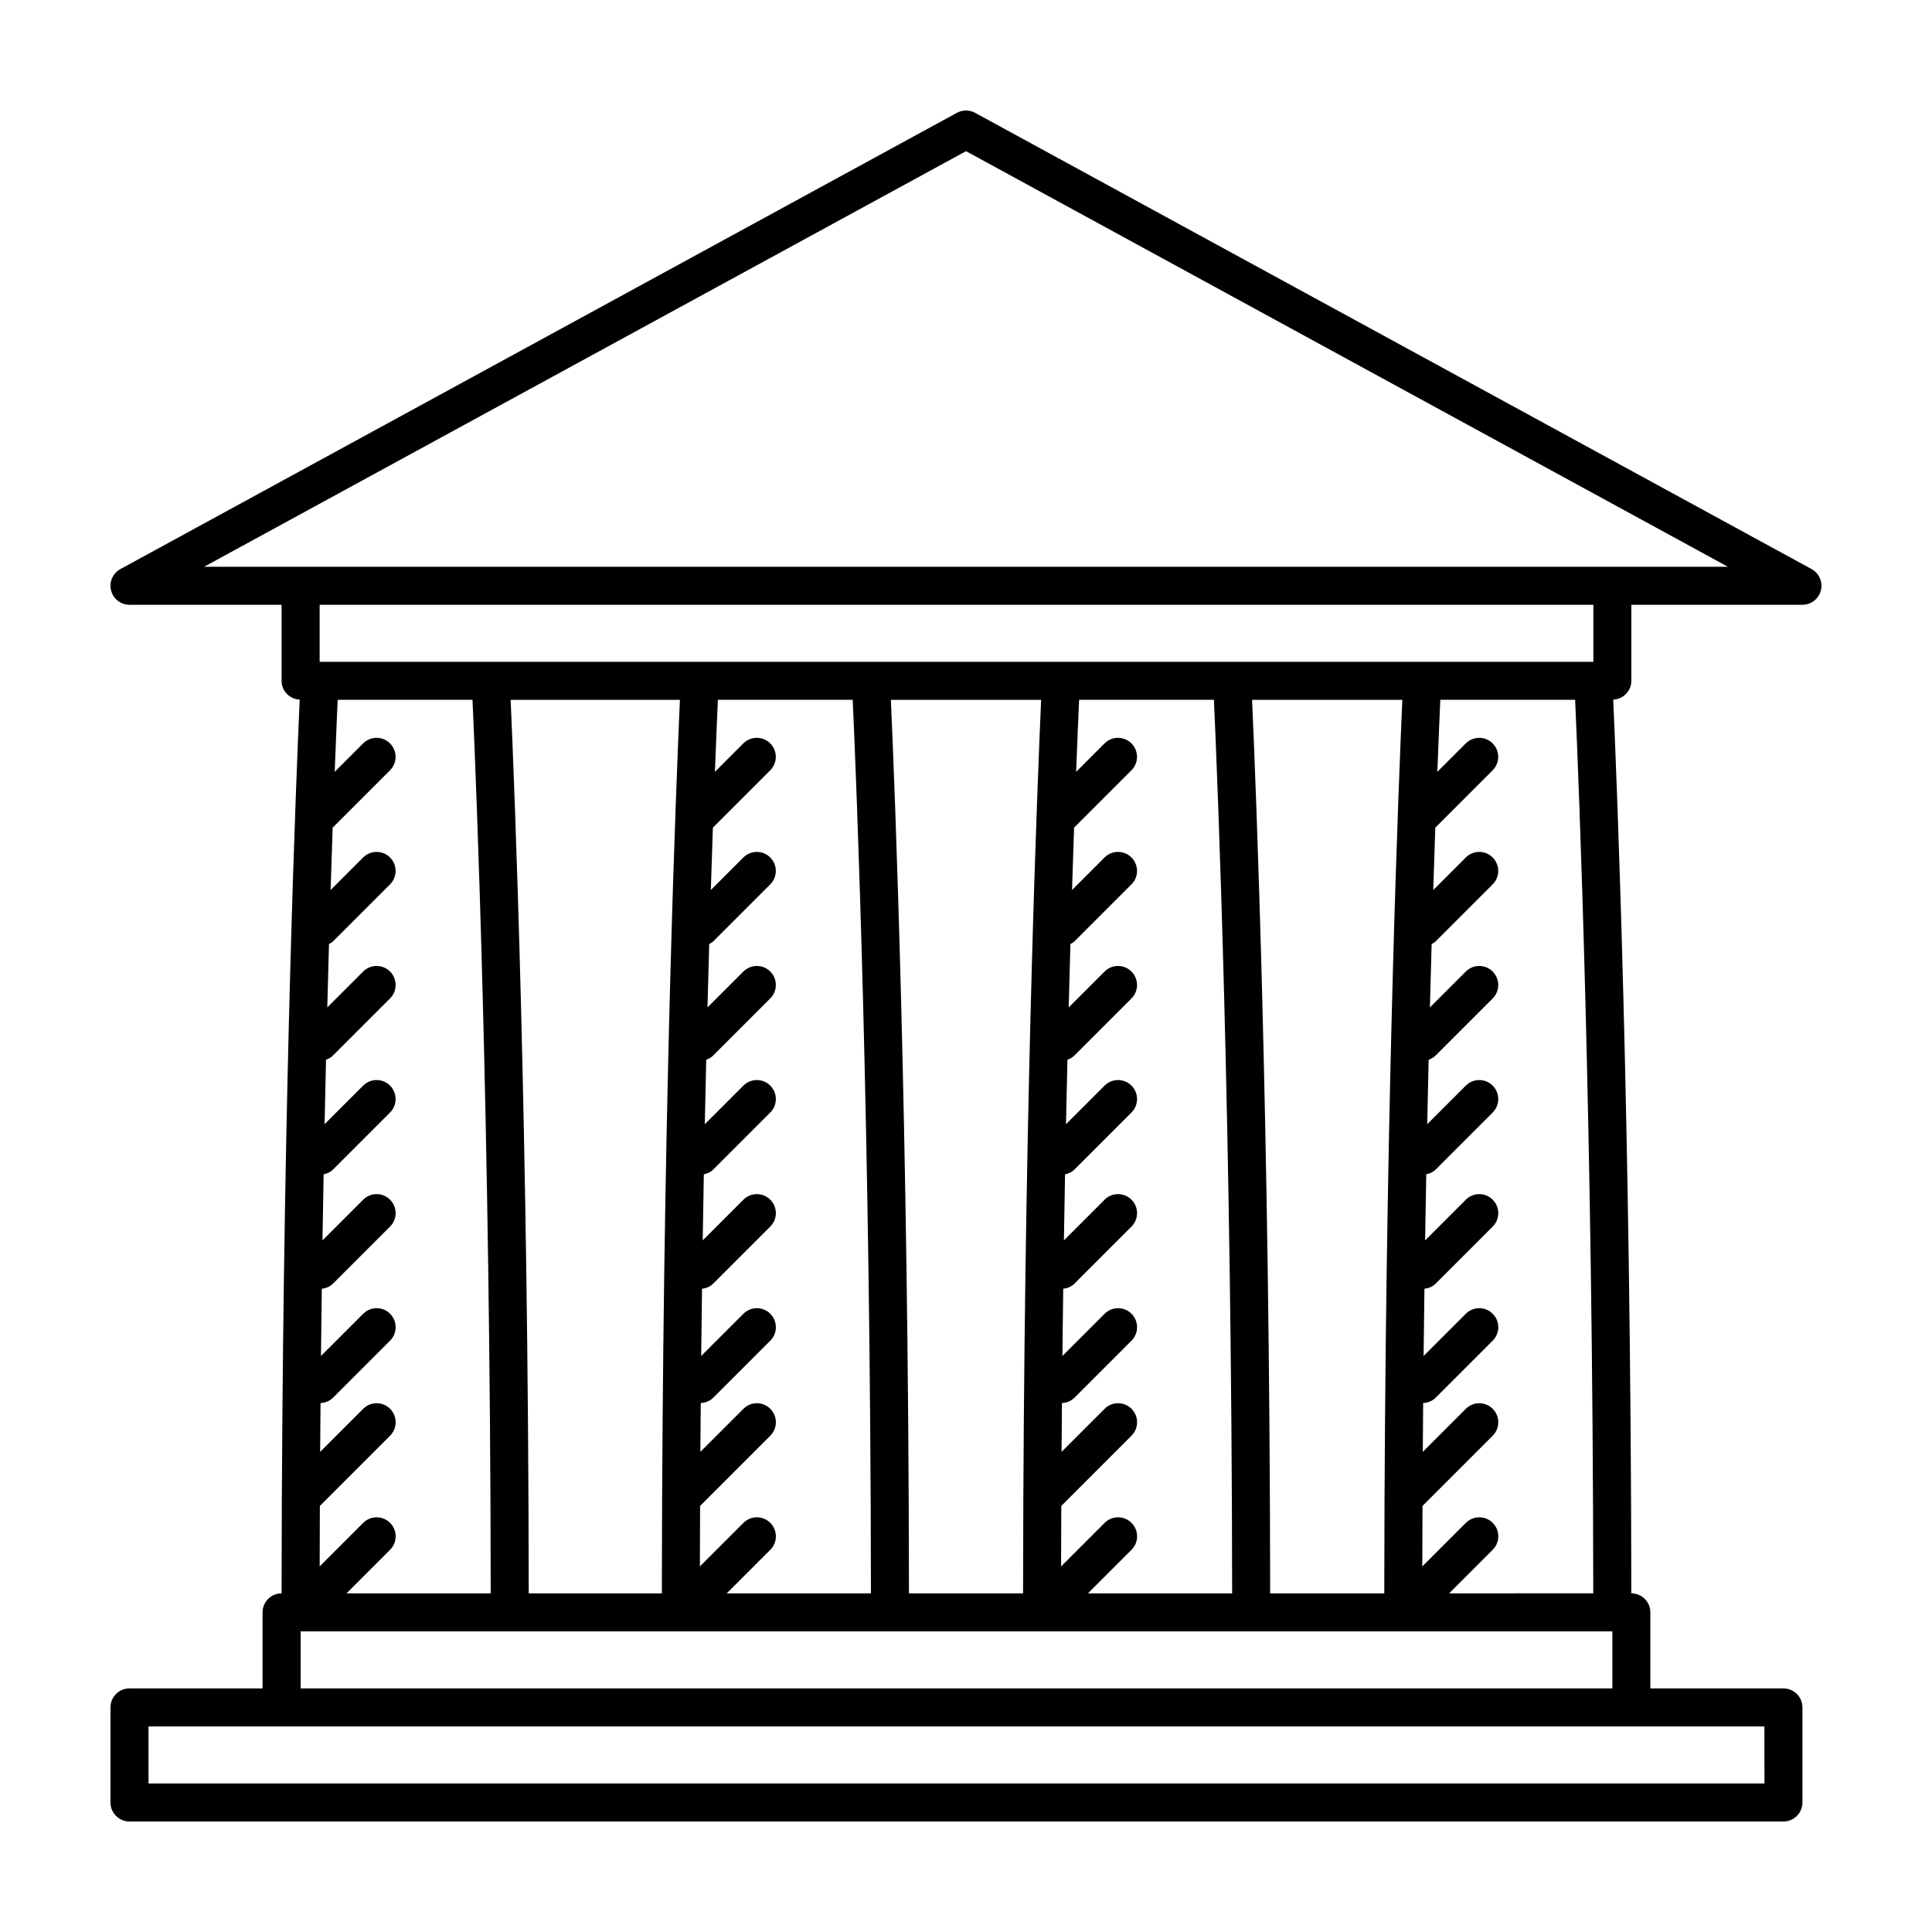<?xml version="1.0" encoding="UTF-8"?>
<!-- The Best Svg Icon site in the world: iconSvg.co, Visit us! https://iconsvg.co -->
<svg fill="#000000" width="800px" height="800px" version="1.1" viewBox="144 144 512 512" xmlns="http://www.w3.org/2000/svg">
 <path d="m624.09 294.81-221.68-120.91c-1.496-0.82-3.324-0.82-4.82 0l-221.68 120.91c-2.019 1.102-3.043 3.438-2.469 5.668 0.559 2.234 2.57 3.793 4.875 3.793h40.305v20.152c0 2.699 2.137 4.856 4.801 4.988-0.926 20.652-4.188 100.88-4.727 211.26-0.023 0.258-0.023 0.508-0.004 0.766-0.039 8.113-0.066 16.395-0.07 24.816-2.785 0-5.039 2.254-5.039 5.039v20.152h-35.266c-2.785 0-5.039 2.254-5.039 5.039v25.191c0 2.785 2.254 5.039 5.039 5.039h438.31c2.785 0 5.039-2.254 5.039-5.039v-25.191c0-2.785-2.254-5.039-5.039-5.039h-35.266v-20.152c0-2.785-2.254-5.039-5.039-5.039h-0.004c-0.102-123.47-3.805-214.63-4.797-236.84 2.664-0.129 4.801-2.285 4.801-4.988v-20.152h45.344c2.301 0 4.312-1.562 4.883-3.793 0.566-2.231-0.449-4.562-2.469-5.668zm-113.17 245.86c-0.023 0.258-0.023 0.508-0.004 0.766-0.039 8.113-0.066 16.395-0.07 24.816h-30.238c-0.102-123.38-3.797-214.5-4.793-236.79h39.82c-0.922 20.719-4.188 100.91-4.715 211.21zm-40.387 25.582h-38.219l11.551-11.551c1.969-1.969 1.969-5.152 0-7.125-1.969-1.969-5.152-1.969-7.125 0l-11.539 11.543c0.012-5.402 0.023-10.766 0.051-16.031l18.609-18.617c1.969-1.969 1.969-5.152 0-7.125-1.969-1.969-5.152-1.969-7.125 0l-11.41 11.406c0.031-4.359 0.066-8.672 0.105-12.93 1.203-0.059 2.398-0.508 3.316-1.426l15.113-15.113c1.969-1.969 1.969-5.152 0-7.125-1.969-1.969-5.152-1.969-7.125 0l-11.191 11.191c0.07-6.062 0.137-11.996 0.223-17.816 1.082-0.125 2.144-0.527 2.977-1.367l15.113-15.113c1.969-1.969 1.969-5.152 0-7.125-1.969-1.969-5.152-1.969-7.125 0l-10.785 10.785c0.098-5.984 0.195-11.82 0.301-17.508 0.91-0.195 1.785-0.559 2.492-1.27l15.113-15.113c1.969-1.969 1.969-5.152 0-7.125-1.969-1.969-5.152-1.969-7.125 0l-10.227 10.227c0.121-5.879 0.246-11.574 0.379-17.074 0.676-0.242 1.32-0.605 1.859-1.148l15.113-15.113c1.969-1.969 1.969-5.152 0-7.125-1.969-1.969-5.152-1.969-7.125 0l-9.512 9.512c0.152-5.848 0.309-11.465 0.457-16.793 0.363-0.211 0.746-0.395 1.062-0.707l15.113-15.113c1.969-1.969 1.969-5.152 0-7.125-1.969-1.969-5.152-1.969-7.125 0l-8.621 8.621c0.188-5.949 0.367-11.496 0.543-16.559 0.023-0.02 0.059-0.031 0.086-0.055l15.113-15.113c1.969-1.969 1.969-5.152 0-7.125-1.969-1.969-5.152-1.969-7.125 0l-7.531 7.531c0.328-8.641 0.609-15.086 0.785-19.086h35.73c0.98 21.43 4.723 112.75 4.828 236.8zm-55.336-25.582c-0.023 0.258-0.023 0.508-0.004 0.766-0.039 8.113-0.066 16.395-0.07 24.816h-30.238c-0.102-123.38-3.797-214.5-4.793-236.79h39.82c-0.922 20.719-4.188 100.91-4.715 211.21zm-40.387 25.582h-38.219l11.551-11.551c1.969-1.969 1.969-5.152 0-7.125-1.969-1.969-5.152-1.969-7.125 0l-11.539 11.543c0.012-5.402 0.023-10.766 0.051-16.031l18.609-18.617c1.969-1.969 1.969-5.152 0-7.125-1.969-1.969-5.152-1.969-7.125 0l-11.41 11.406c0.031-4.359 0.066-8.672 0.105-12.93 1.203-0.059 2.398-0.508 3.316-1.426l15.113-15.113c1.969-1.969 1.969-5.152 0-7.125-1.969-1.969-5.152-1.969-7.125 0l-11.191 11.191c0.07-6.062 0.137-11.996 0.223-17.816 1.082-0.125 2.144-0.527 2.977-1.367l15.113-15.113c1.969-1.969 1.969-5.152 0-7.125-1.969-1.969-5.152-1.969-7.125 0l-10.785 10.785c0.098-5.984 0.195-11.82 0.301-17.508 0.91-0.195 1.785-0.559 2.492-1.27l15.113-15.113c1.969-1.969 1.969-5.152 0-7.125-1.969-1.969-5.152-1.969-7.125 0l-10.227 10.227c0.121-5.879 0.246-11.574 0.379-17.074 0.676-0.242 1.32-0.605 1.859-1.148l15.113-15.113c1.969-1.969 1.969-5.152 0-7.125-1.969-1.969-5.152-1.969-7.125 0l-9.512 9.512c0.152-5.848 0.309-11.465 0.457-16.793 0.363-0.211 0.746-0.395 1.062-0.707l15.113-15.113c1.969-1.969 1.969-5.152 0-7.125-1.969-1.969-5.152-1.969-7.125 0l-8.621 8.621c0.188-5.949 0.367-11.496 0.543-16.559 0.023-0.02 0.059-0.031 0.086-0.055l15.113-15.113c1.969-1.969 1.969-5.152 0-7.125-1.969-1.969-5.152-1.969-7.125 0l-7.531 7.531c0.328-8.641 0.609-15.086 0.785-19.086h35.73c0.977 21.43 4.723 112.75 4.828 236.8zm-55.34-25.582c-0.023 0.258-0.023 0.508-0.004 0.766-0.039 8.113-0.066 16.395-0.07 24.816h-35.277c-0.102-123.38-3.797-214.5-4.793-236.79h44.859c-0.922 20.719-4.184 100.91-4.715 211.21zm-45.422 25.582h-38.219l11.551-11.551c1.969-1.969 1.969-5.152 0-7.125-1.969-1.969-5.152-1.969-7.125 0l-11.539 11.543c0.012-5.402 0.023-10.766 0.051-16.031l18.609-18.617c1.969-1.969 1.969-5.152 0-7.125-1.969-1.969-5.152-1.969-7.125 0l-11.41 11.406c0.031-4.359 0.066-8.672 0.105-12.93 1.203-0.059 2.398-0.508 3.316-1.426l15.113-15.113c1.969-1.969 1.969-5.152 0-7.125-1.969-1.969-5.152-1.969-7.125 0l-11.191 11.191c0.07-6.062 0.137-11.996 0.223-17.816 1.082-0.125 2.144-0.527 2.977-1.367l15.113-15.113c1.969-1.969 1.969-5.152 0-7.125-1.969-1.969-5.152-1.969-7.125 0l-10.785 10.785c0.098-5.984 0.195-11.82 0.301-17.508 0.91-0.195 1.785-0.559 2.492-1.27l15.113-15.113c1.969-1.969 1.969-5.152 0-7.125-1.969-1.969-5.152-1.969-7.125 0l-10.227 10.227c0.121-5.879 0.246-11.574 0.379-17.074 0.676-0.242 1.32-0.605 1.859-1.148l15.113-15.113c1.969-1.969 1.969-5.152 0-7.125-1.969-1.969-5.152-1.969-7.125 0l-9.512 9.512c0.152-5.848 0.309-11.465 0.457-16.793 0.363-0.211 0.746-0.395 1.062-0.707l15.113-15.113c1.969-1.969 1.969-5.152 0-7.125-1.969-1.969-5.152-1.969-7.125 0l-8.621 8.621c0.188-5.949 0.367-11.496 0.543-16.559 0.023-0.02 0.059-0.031 0.086-0.055l15.113-15.113c1.969-1.969 1.969-5.152 0-7.125-1.969-1.969-5.152-1.969-7.125 0l-7.531 7.531c0.328-8.641 0.609-15.086 0.785-19.086h35.73c0.977 21.43 4.723 112.75 4.828 236.8zm337.55 50.383h-428.24v-15.113h428.23zm-387.93-25.191v-15.113h347.62v15.113zm304.37-25.191 11.551-11.551c1.969-1.969 1.969-5.152 0-7.125-1.969-1.969-5.152-1.969-7.125 0l-11.539 11.543c0.012-5.402 0.023-10.766 0.051-16.031l18.609-18.617c1.969-1.969 1.969-5.152 0-7.125-1.969-1.969-5.152-1.969-7.125 0l-11.41 11.406c0.031-4.359 0.066-8.672 0.105-12.93 1.203-0.059 2.398-0.508 3.316-1.426l15.113-15.113c1.969-1.969 1.969-5.152 0-7.125-1.969-1.969-5.152-1.969-7.125 0l-11.191 11.191c0.07-6.062 0.137-11.996 0.223-17.816 1.082-0.125 2.144-0.527 2.977-1.367l15.113-15.113c1.969-1.969 1.969-5.152 0-7.125-1.969-1.969-5.152-1.969-7.125 0l-10.785 10.785c0.098-5.984 0.195-11.82 0.301-17.508 0.91-0.195 1.785-0.559 2.492-1.27l15.113-15.113c1.969-1.969 1.969-5.152 0-7.125-1.969-1.969-5.152-1.969-7.125 0l-10.227 10.227c0.121-5.879 0.246-11.574 0.379-17.074 0.676-0.242 1.32-0.605 1.859-1.148l15.113-15.113c1.969-1.969 1.969-5.152 0-7.125-1.969-1.969-5.152-1.969-7.125 0l-9.512 9.512c0.152-5.848 0.309-11.465 0.457-16.793 0.363-0.211 0.746-0.395 1.062-0.707l15.113-15.113c1.969-1.969 1.969-5.152 0-7.125-1.969-1.969-5.152-1.969-7.125 0l-8.621 8.621c0.188-5.949 0.367-11.496 0.543-16.559 0.023-0.02 0.059-0.031 0.086-0.055l15.113-15.113c1.969-1.969 1.969-5.152 0-7.125-1.969-1.969-5.152-1.969-7.125 0l-7.531 7.531c0.328-8.641 0.609-15.086 0.785-19.086h35.73c0.957 21.418 4.707 112.73 4.805 236.79zm38.219-246.86h-337.55v-15.113h337.55zm5.039-25.191h-373.21l201.92-110.14 201.91 110.14z"/>
</svg>